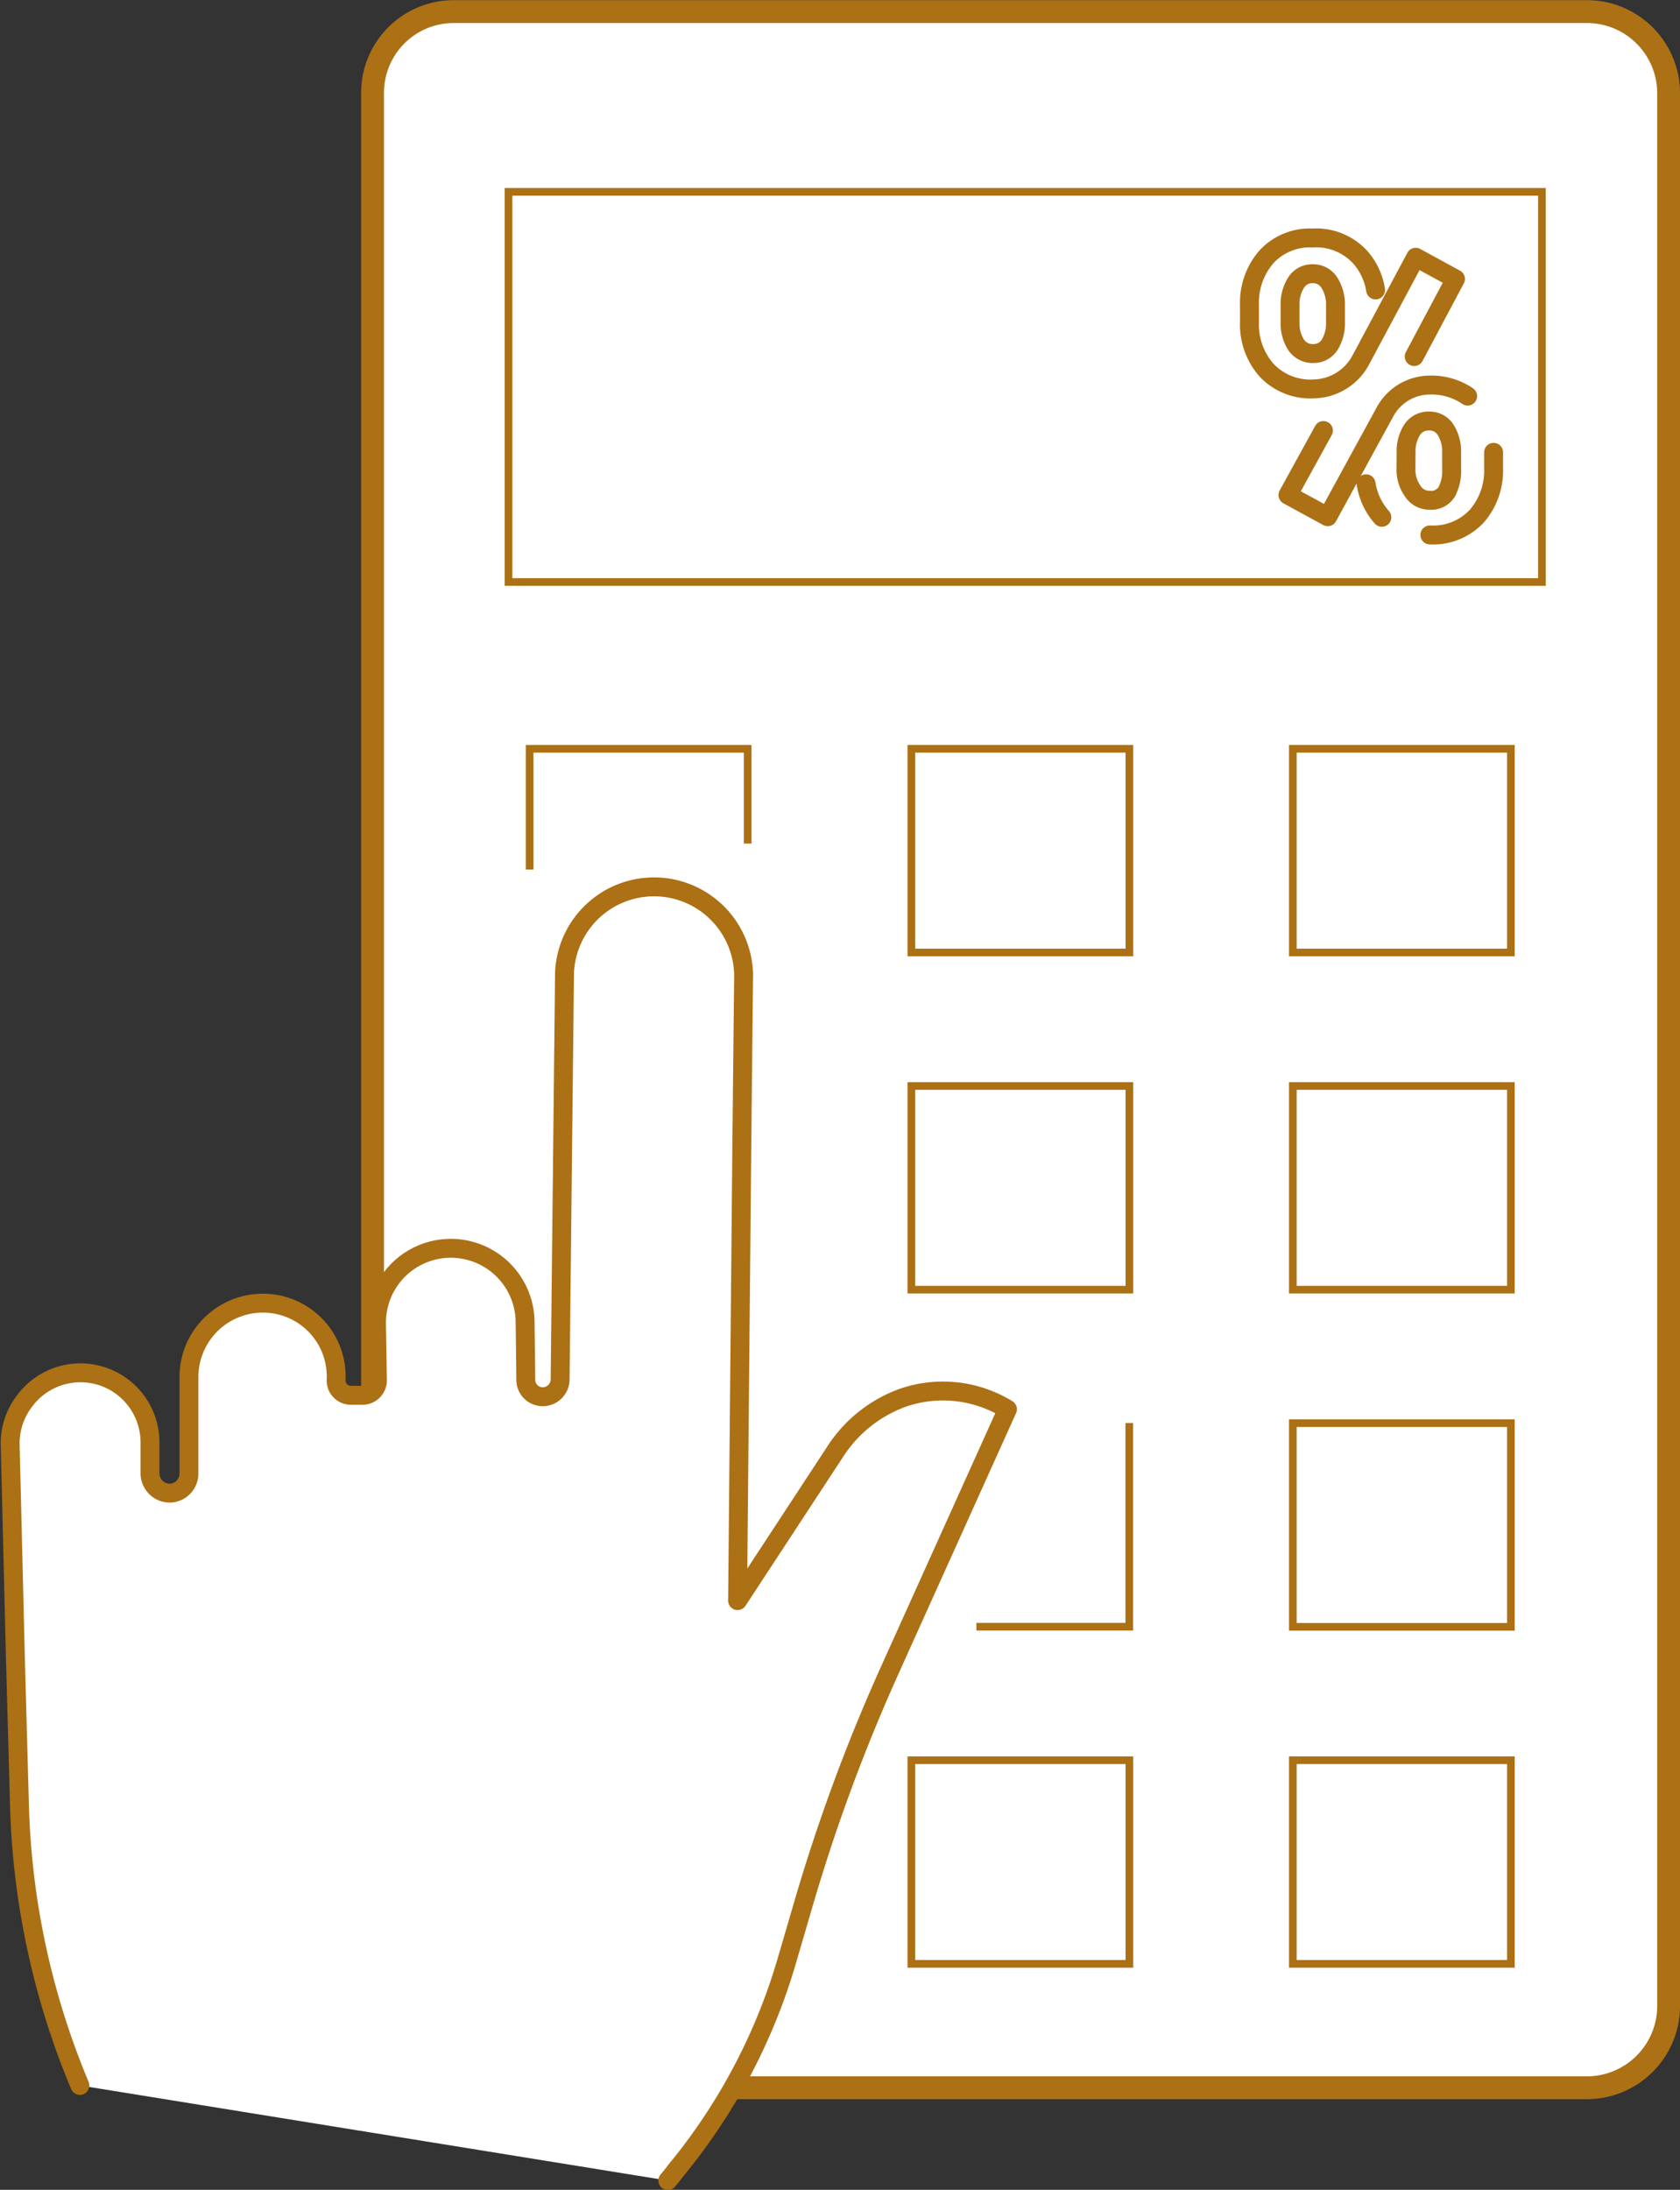 <?xml version="1.0" encoding="UTF-8"?> <svg xmlns="http://www.w3.org/2000/svg" viewBox="0 0 144.93 188.8"><rect x="0" y="0" width="144.93" height="188.8" fill="#333333" stroke="none"/> <defs> <style>.cls-1,.cls-3{fill:#fff;}.cls-1,.cls-2,.cls-3{stroke:#ac7015;}.cls-1,.cls-2{stroke-miterlimit:10;}.cls-1{stroke-width:1.97px;}.cls-2{fill:none;stroke-width:0.66px;}.cls-3{stroke-linecap:round;stroke-linejoin:round;stroke-width:1.63px;}</style> </defs> <g id="Слой_2" data-name="Слой 2"> <g id="Слой_2-2" data-name="Слой 2"> <path class="cls-1" d="M61.33,180h75.56a7.06,7.06,0,0,0,7.06-7V8a7.05,7.05,0,0,0-7.06-7H39.14a7,7,0,0,0-7,7V124.85"></path> <rect class="cls-2" x="43.86" y="16.55" width="89.15" height="33.64" transform="translate(176.88 66.73) rotate(-180)"></rect> <rect class="cls-2" x="111.54" y="64.56" width="18.81" height="17.56" transform="translate(241.88 146.68) rotate(-180)"></rect> <rect class="cls-2" x="78.61" y="64.56" width="18.81" height="17.56" transform="translate(176.04 146.68) rotate(-180)"></rect> <polyline class="cls-2" points="64.5 72.73 64.5 64.56 45.69 64.56 45.69 74.97"></polyline> <rect class="cls-2" x="111.54" y="93.63" width="18.81" height="17.56" transform="translate(241.88 204.82) rotate(-180)"></rect> <rect class="cls-2" x="78.61" y="93.63" width="18.81" height="17.56" transform="translate(176.04 204.82) rotate(-180)"></rect> <rect class="cls-2" x="111.54" y="122.69" width="18.81" height="17.56" transform="translate(241.88 262.95) rotate(-180)"></rect> <polyline class="cls-2" points="84.23 140.25 97.42 140.25 97.42 122.69"></polyline> <rect class="cls-2" x="111.54" y="151.76" width="18.81" height="17.56" transform="translate(241.88 321.08) rotate(-180)"></rect> <rect class="cls-2" x="78.61" y="151.76" width="18.81" height="17.56" transform="translate(176.04 321.08) rotate(-180)"></rect> <path class="cls-3" d="M111.29,27.8a3.42,3.42,0,0,0,.51,1.91,1.69,1.69,0,0,0,1.48.77,1.62,1.62,0,0,0,1.43-.76,3.49,3.49,0,0,0,.5-1.92V26.32a3.48,3.48,0,0,0-.51-1.92,1.65,1.65,0,0,0-1.46-.8,1.63,1.63,0,0,0-1.45.8,3.48,3.48,0,0,0-.5,1.92Zm10,12.63a3.16,3.16,0,0,0,.57,1.89,1.7,1.7,0,0,0,1.44.81,1.58,1.58,0,0,0,1.51-.73,3.92,3.92,0,0,0,.42-2V39a3.5,3.5,0,0,0-.5-1.91,1.63,1.63,0,0,0-1.45-.79,1.67,1.67,0,0,0-1.48.79A3.42,3.42,0,0,0,121.3,39ZM118.67,25a5.57,5.57,0,0,0-1.34-2.84,5.14,5.14,0,0,0-4.09-1.64,5.08,5.08,0,0,0-4,1.64,6,6,0,0,0-1.45,4.12V27.8a5.93,5.93,0,0,0,1.46,4.1,5.17,5.17,0,0,0,4.08,1.63h0A4.7,4.7,0,0,0,117.41,31l4.72-8.82,3.43,1.87L122,30.74m4.61,3.41a5.55,5.55,0,0,0-3.32-.95h0a4.42,4.42,0,0,0-3.83,2.35l-4.92,9-3.43-1.87,3.06-5.56m9.18,9a5.15,5.15,0,0,0,4.06-1.63,6,6,0,0,0,1.44-4.12V39m-11,2.71a5.67,5.67,0,0,0,1.36,2.89"></path> <path class="cls-3" d="M57.61,188c.23-.28.47-.55.67-.84a50.76,50.76,0,0,0,9.63-18.22l1.36-4.65a154.07,154.07,0,0,1,7.51-20.34l10.13-22.45a10.64,10.64,0,0,0-9-1,11.64,11.64,0,0,0-5.84,4.63L63.63,138,64,98.22h0L64.15,84a7.73,7.73,0,0,0-15.45-.15l-.38,35.1a1.51,1.51,0,0,1-1.39,1.47,1.46,1.46,0,0,1-1.57-1.46l-.06-5a6.41,6.41,0,1,0-12.82.15l.08,4.9a1.29,1.29,0,0,1-1.3,1.29h-1A1.28,1.28,0,0,1,29,118.9a6.32,6.32,0,0,0-7-6.51,6.37,6.37,0,0,0-5.7,6.28l0,8.37A1.69,1.69,0,0,1,15,128.69a1.66,1.66,0,0,1-1.39-.31,1.72,1.72,0,0,1-.67-1.32l0-2.7a6,6,0,0,0-10.8-3.6,6,6,0,0,0-1.26,3.87L1.33,143l.35,12.66A67.16,67.16,0,0,0,6.89,179.8h0"></path> </g> </g> </svg> 